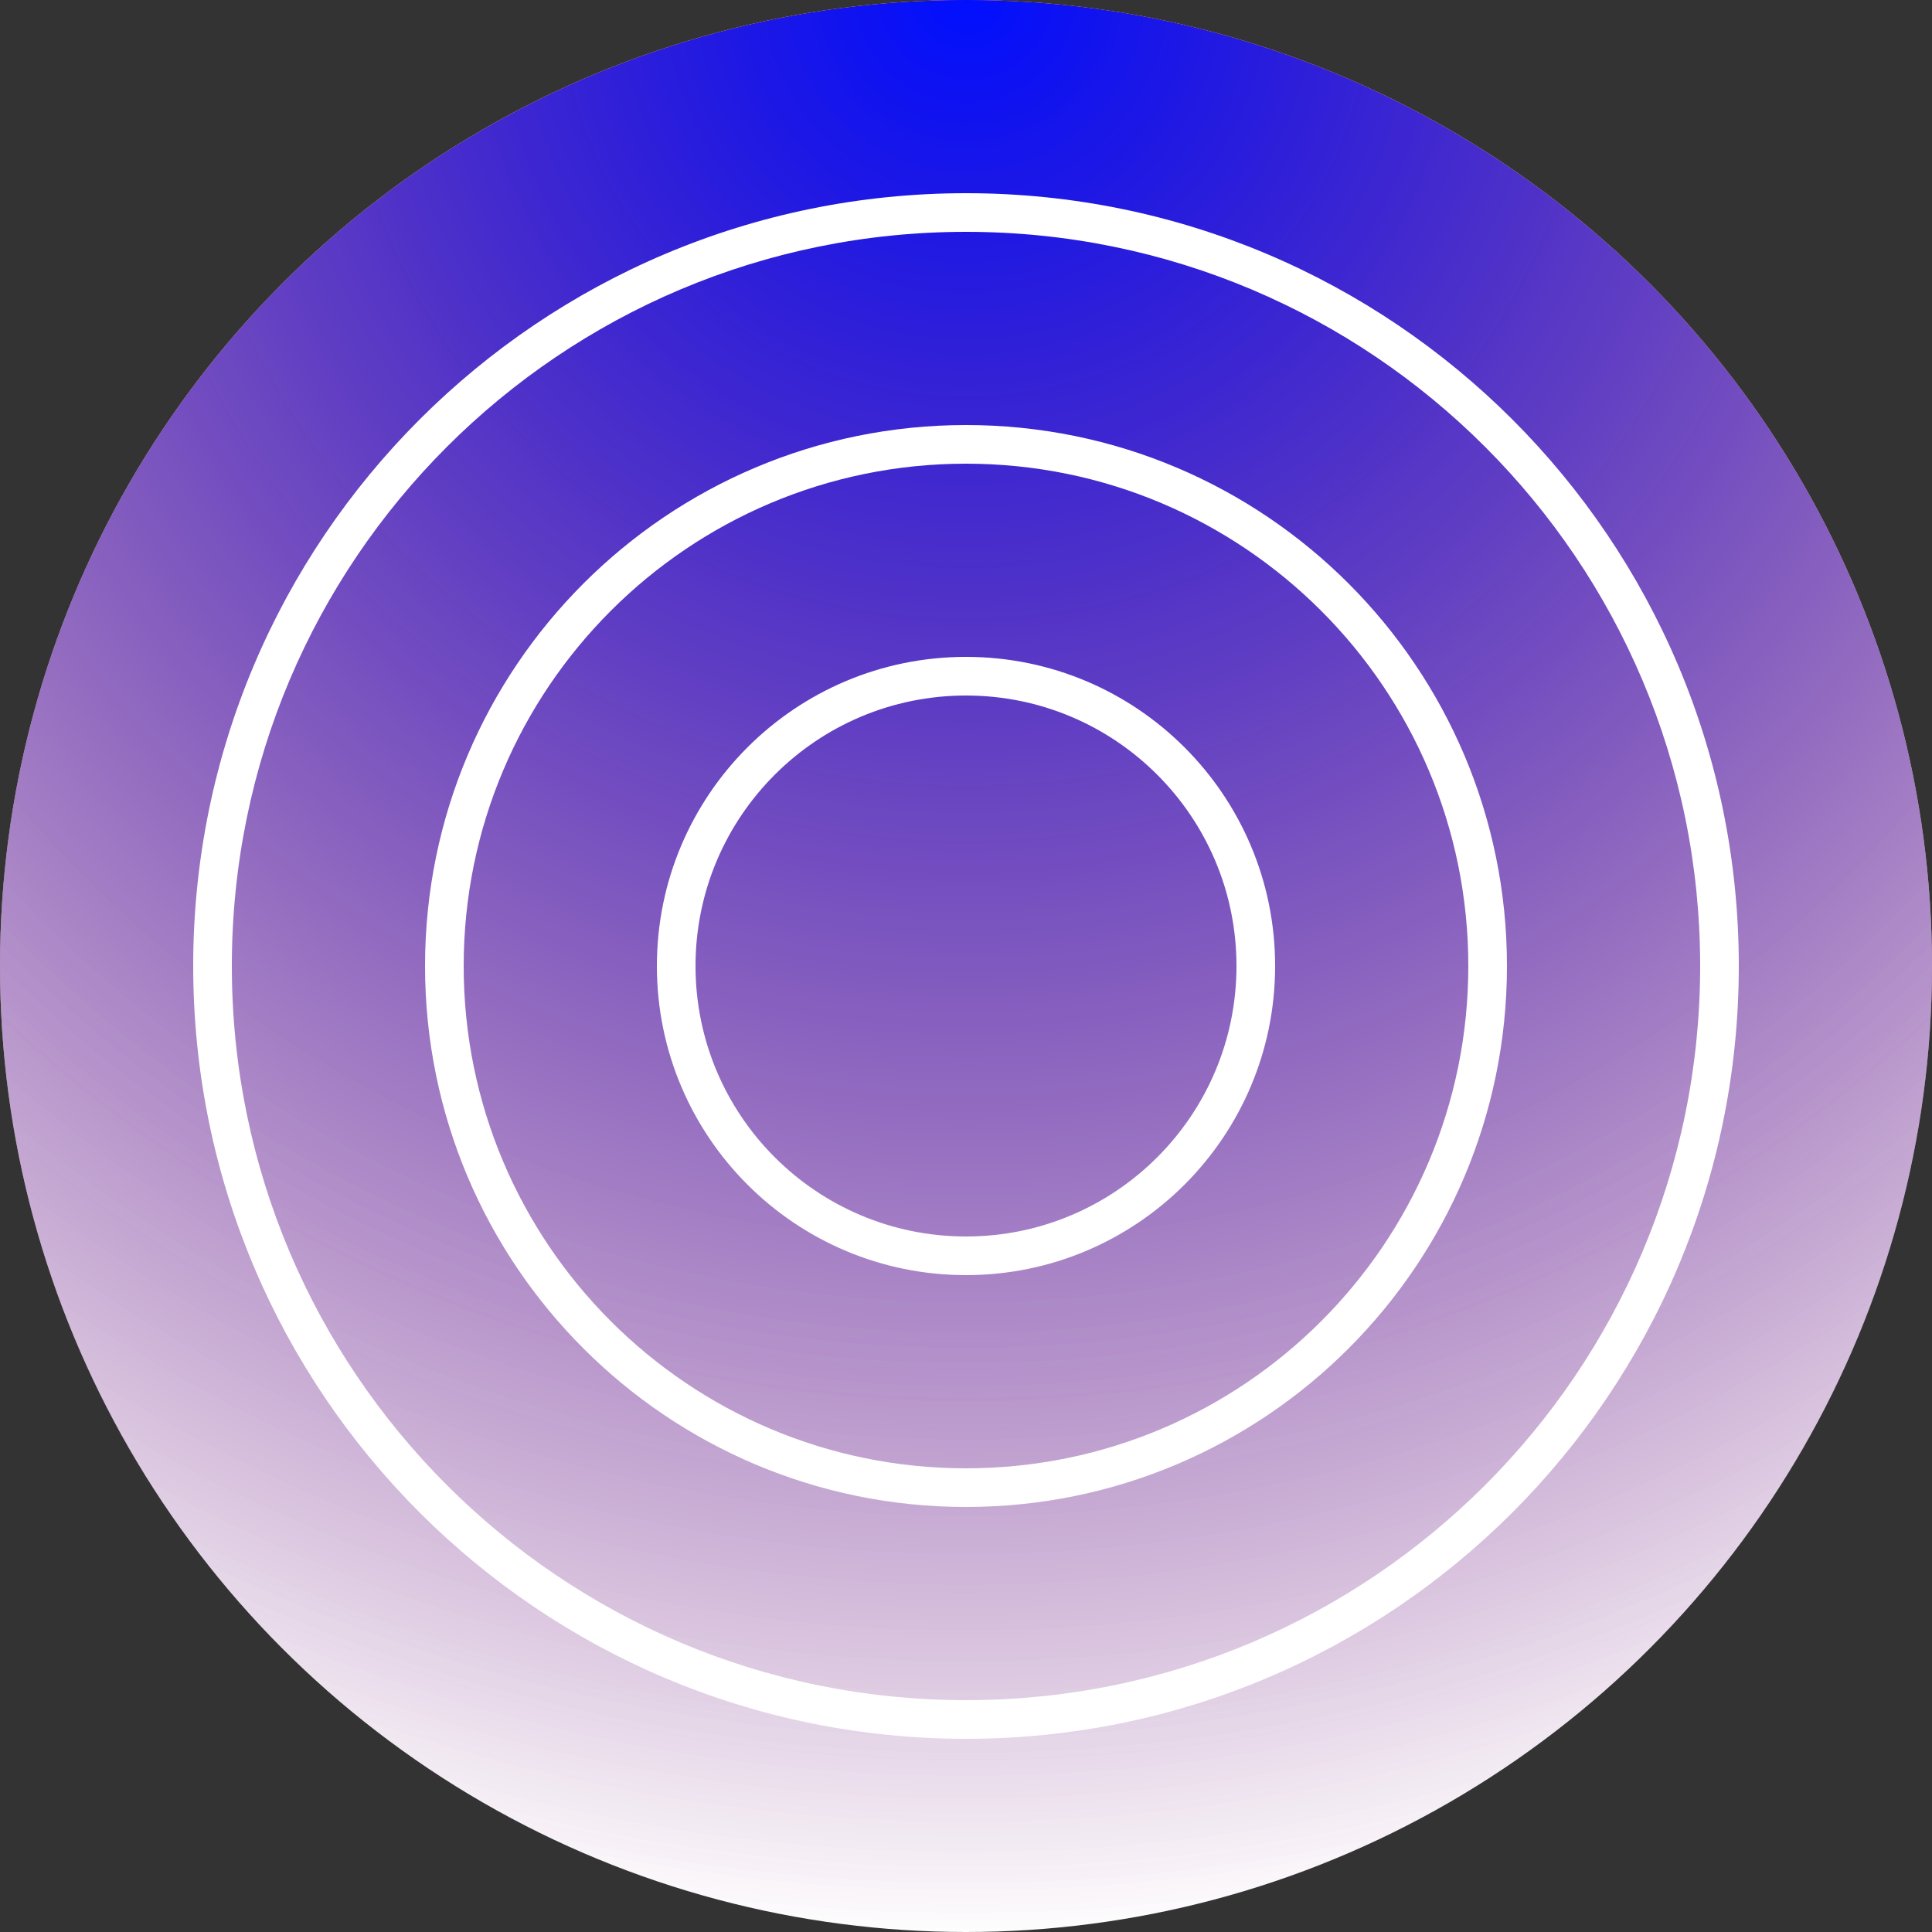 <svg xmlns="http://www.w3.org/2000/svg" xmlns:xlink="http://www.w3.org/1999/xlink" viewBox="0 0 1000 1000"><rect x="0" y="0" width="1000" height="1000" fill="#333333" stroke="none"/><circle cx="500" cy="500" r="500" fill="#fff" ></circle><g style="mix-blend-mode: multiply" ><circle cx="500" cy="500" r="500" fill="url(#layer_0)" ></circle><animateTransform attributeType="xml" attributeName="transform" type="rotate" from="360 500 500" to="0 500 500" dur="26s" additive="sum" repeatCount="indefinite" ></animateTransform></g><defs ><radialGradient id="layer_0" cx="0" cy="0" r="1" gradientUnits="userSpaceOnUse" gradientTransform="translate(500) rotate(90) scale(1000)" ><stop stop-color="rgb(255,70,0)"  offset="0%"  ></stop><stop stop-color="rgb(255,70,0)"  offset="100%"  stop-opacity="0" ></stop></radialGradient></defs><g style="mix-blend-mode: multiply" ><circle cx="500" cy="500" r="500" fill="url(#layer_1)" ></circle><animateTransform attributeType="xml" attributeName="transform" type="rotate" from="360 500 500" to="0 500 500" dur="25s" additive="sum" repeatCount="indefinite" ></animateTransform></g><defs ><radialGradient id="layer_1" cx="0" cy="0" r="1" gradientUnits="userSpaceOnUse" gradientTransform="translate(500) rotate(90) scale(1000)" ><stop stop-color="rgb(0,15,255)"  offset="0%"  ></stop><stop stop-color="rgb(0,15,255)"  offset="100%"  stop-opacity="0" ></stop></radialGradient></defs><g style="mix-blend-mode:difference"><path fill-rule="evenodd" clip-rule="evenodd" d="M500 880C709.868 880 880 709.868 880 500C880 290.132 709.868 120 500 120C290.132 120 120 290.132 120 500C120 709.868 290.132 880 500 880ZM500 900C720.914 900 900 720.914 900 500C900 279.086 720.914 100 500 100C279.086 100 100 279.086 100 500C100 720.914 279.086 900 500 900ZM500 760C643.594 760 760 643.594 760 500C760 356.406 643.594 240 500 240C356.406 240 240 356.406 240 500C240 643.594 356.406 760 500 760ZM500 780C654.64 780 780 654.64 780 500C780 345.36 654.64 220 500 220C345.36 220 220 345.36 220 500C220 654.64 345.36 780 500 780ZM640 500C640 577.32 577.32 640 500 640C422.68 640 360 577.32 360 500C360 422.68 422.68 360 500 360C577.32 360 640 422.68 640 500ZM660 500C660 588.366 588.366 660 500 660C411.634 660 340 588.366 340 500C340 411.634 411.634 340 500 340C588.366 340 660 411.634 660 500Z" fill="white"/></g></svg>